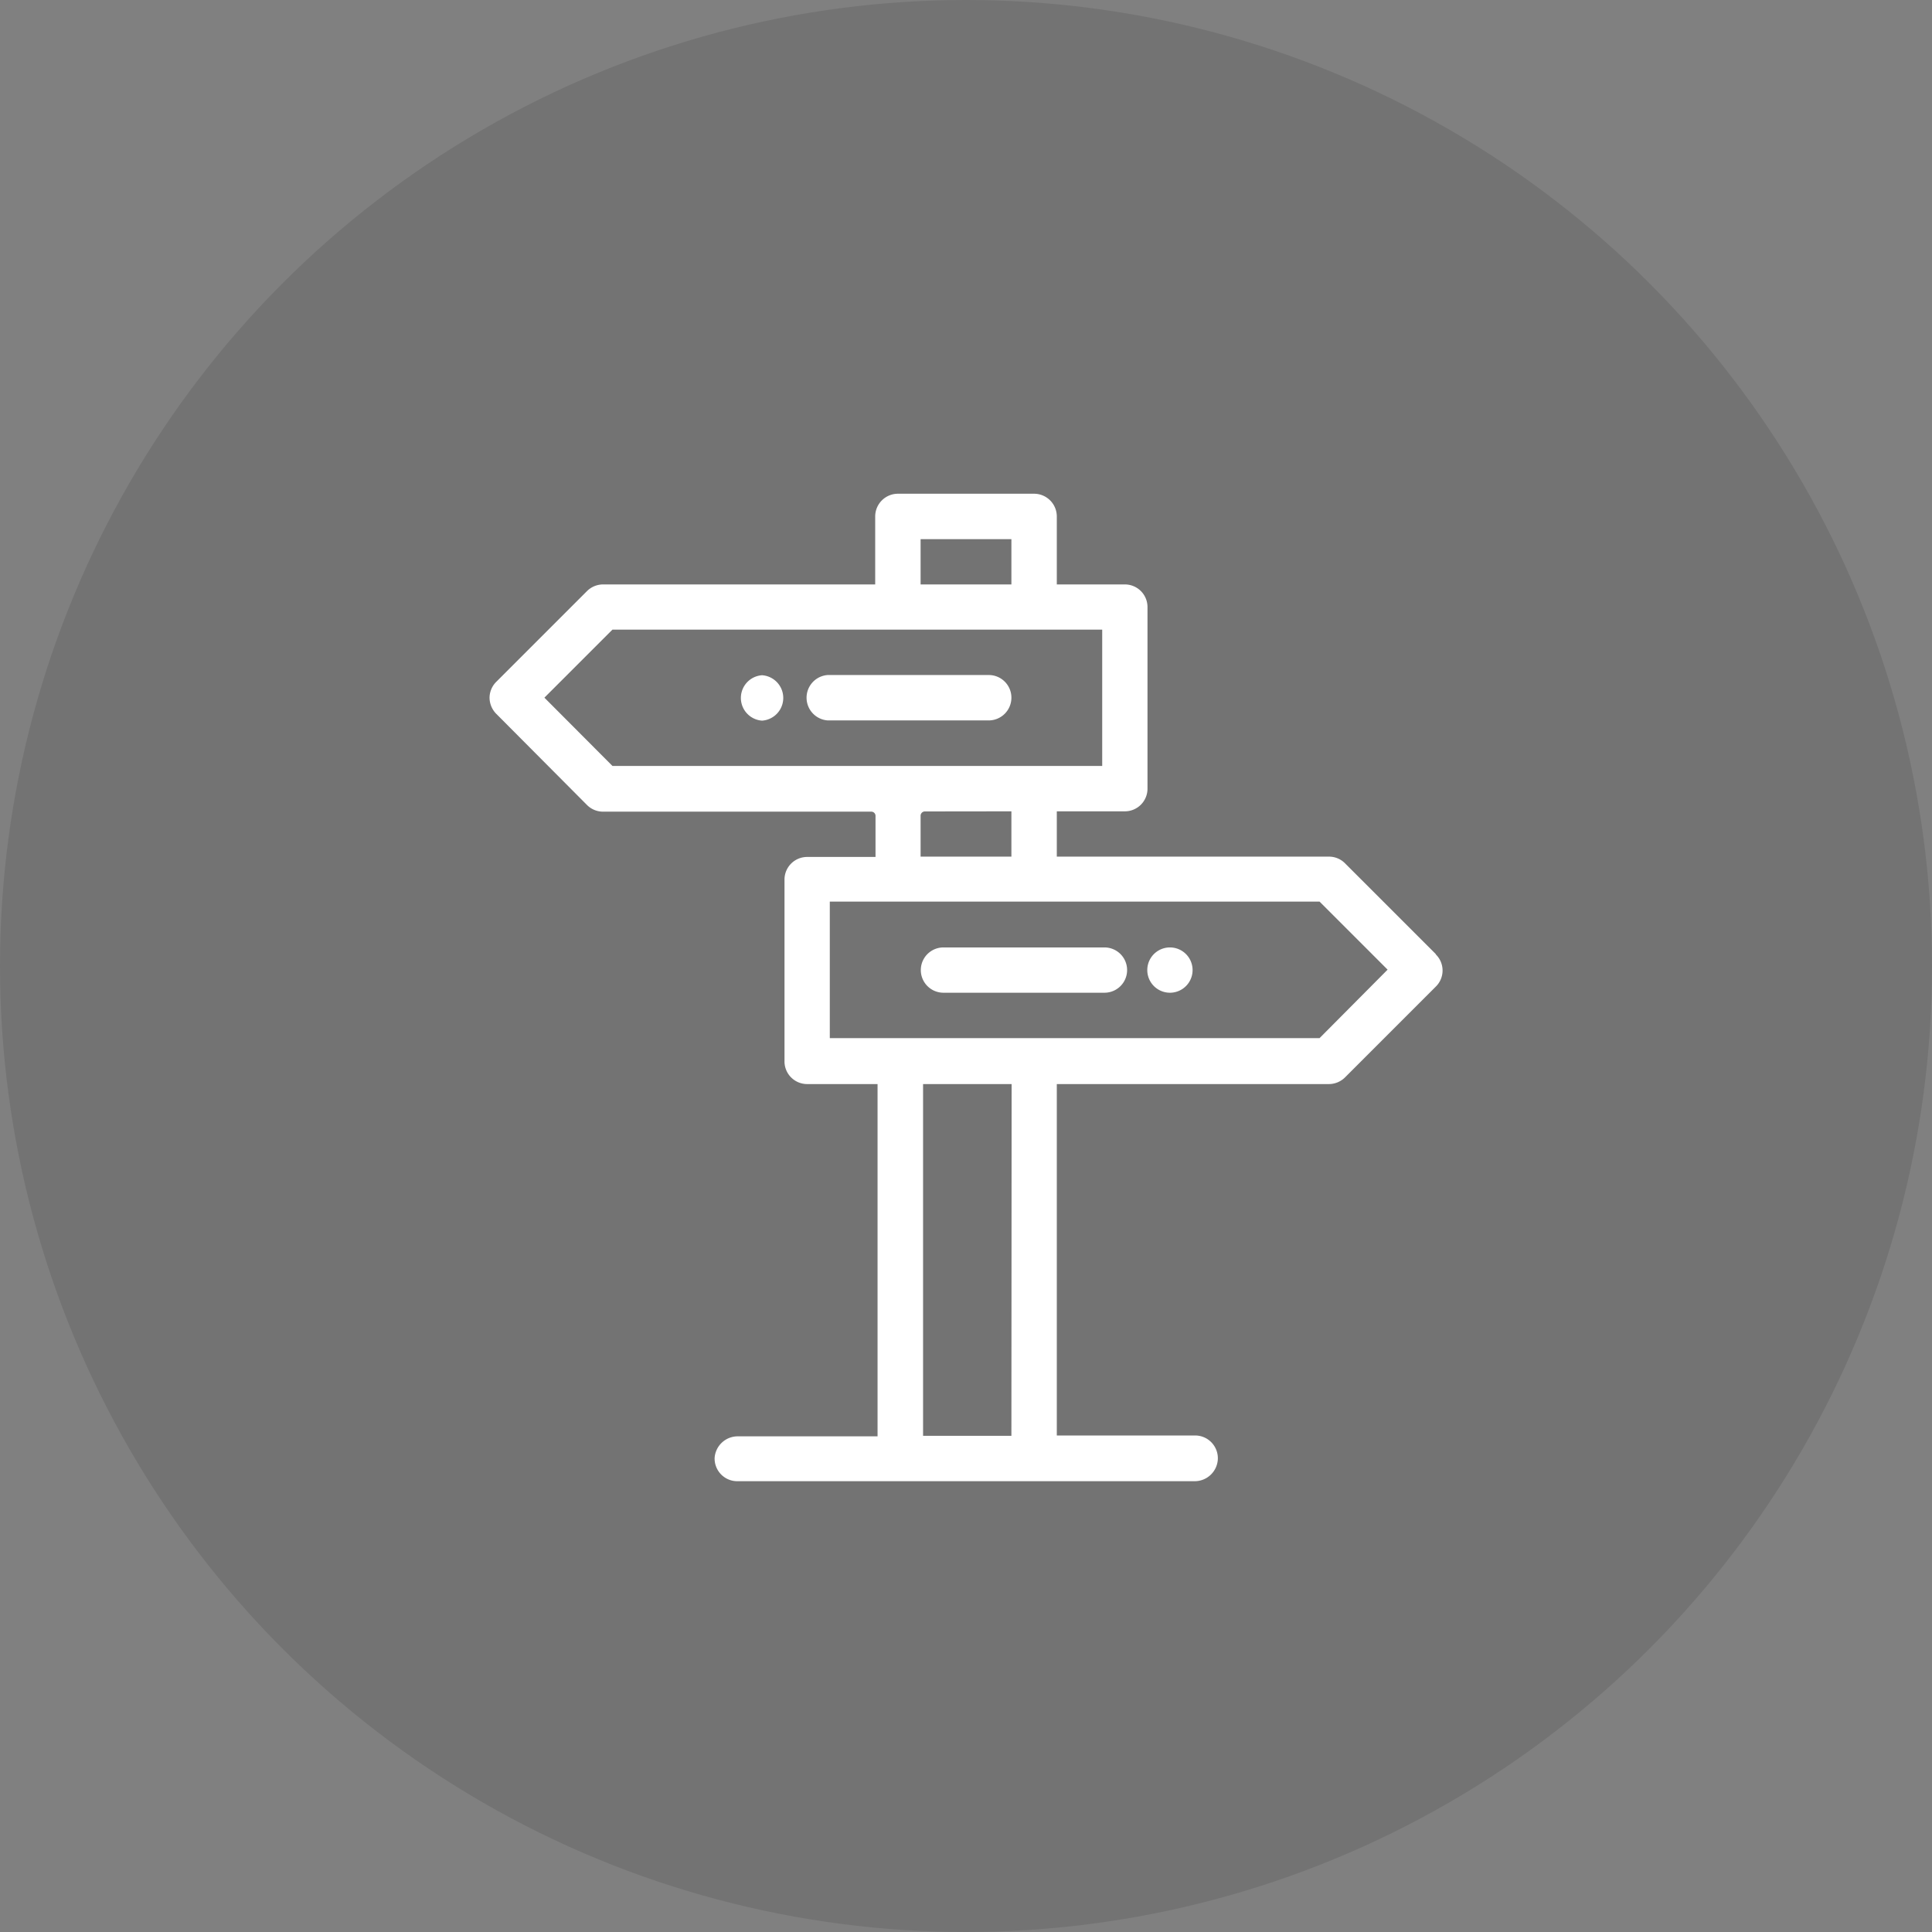 <svg id="Layer_1" data-name="Layer 1" xmlns="http://www.w3.org/2000/svg" viewBox="0 0 180 180"><rect x="0" y="0" width="180" height="180" fill="#808080" stroke="none"/><circle cx="90" cy="90" r="90" style="opacity:0.1"/><path d="M94.23,65a2.11,2.11,0,0,0-2.11-2.11h-15a2.12,2.12,0,0,0,0,4.23h15A2.12,2.12,0,0,0,94.23,65Z" style="fill:#fff"/><path d="M71,62.91h0a2.12,2.12,0,0,0,0,4.23h0a2.12,2.12,0,0,0,0-4.23Z" style="fill:#fff"/><path d="M133.77,88.89l-8.46-8.46a2.1,2.1,0,0,0-1.49-.62H98.46V75.59h6.34a2.11,2.11,0,0,0,2.11-2.11V56.57a2.11,2.11,0,0,0-2.11-2.12H98.46V48.11A2.12,2.12,0,0,0,96.34,46H83.66a2.12,2.12,0,0,0-2.12,2.11v6.34H56.18a2.14,2.14,0,0,0-1.49.62l-8.46,8.46A2.12,2.12,0,0,0,45.61,65a2.16,2.16,0,0,0,.62,1.5L54.69,75a2.1,2.1,0,0,0,1.49.62h25a.39.39,0,0,1,.39.4v3.82H75.2a2.11,2.11,0,0,0-2.11,2.12v16.9A2.11,2.11,0,0,0,75.2,101h6.56v32.82h-13a2.16,2.16,0,0,0-2.18,2A2.11,2.11,0,0,0,68.65,138h42.63a2.16,2.16,0,0,0,2.18-2,2.12,2.12,0,0,0-2.11-2.26H98.46V101h25.36a2.14,2.14,0,0,0,1.49-.62l8.46-8.46a2.1,2.1,0,0,0,0-3Zm-48-38.66h8.46v4.22H85.77ZM57.06,71.36,50.72,65l6.34-6.34h45.63V71.36H57.06Zm37.17,4.23v4.22H85.77V76a.4.4,0,0,1,.4-.4Zm0,58.18H86V101h8.25Zm28.71-37.05H77.31V84h45.63l6.34,6.34Z" style="fill:#fff"/><path d="M102.9,88.27h-15a2.11,2.11,0,0,0,0,4.22h15a2.11,2.11,0,0,0,0-4.22Z" style="fill:#fff"/><path d="M109,88.27h0a2.11,2.11,0,0,0,0,4.22h0a2.11,2.11,0,0,0,0-4.22Z" style="fill:#fff"/></svg>